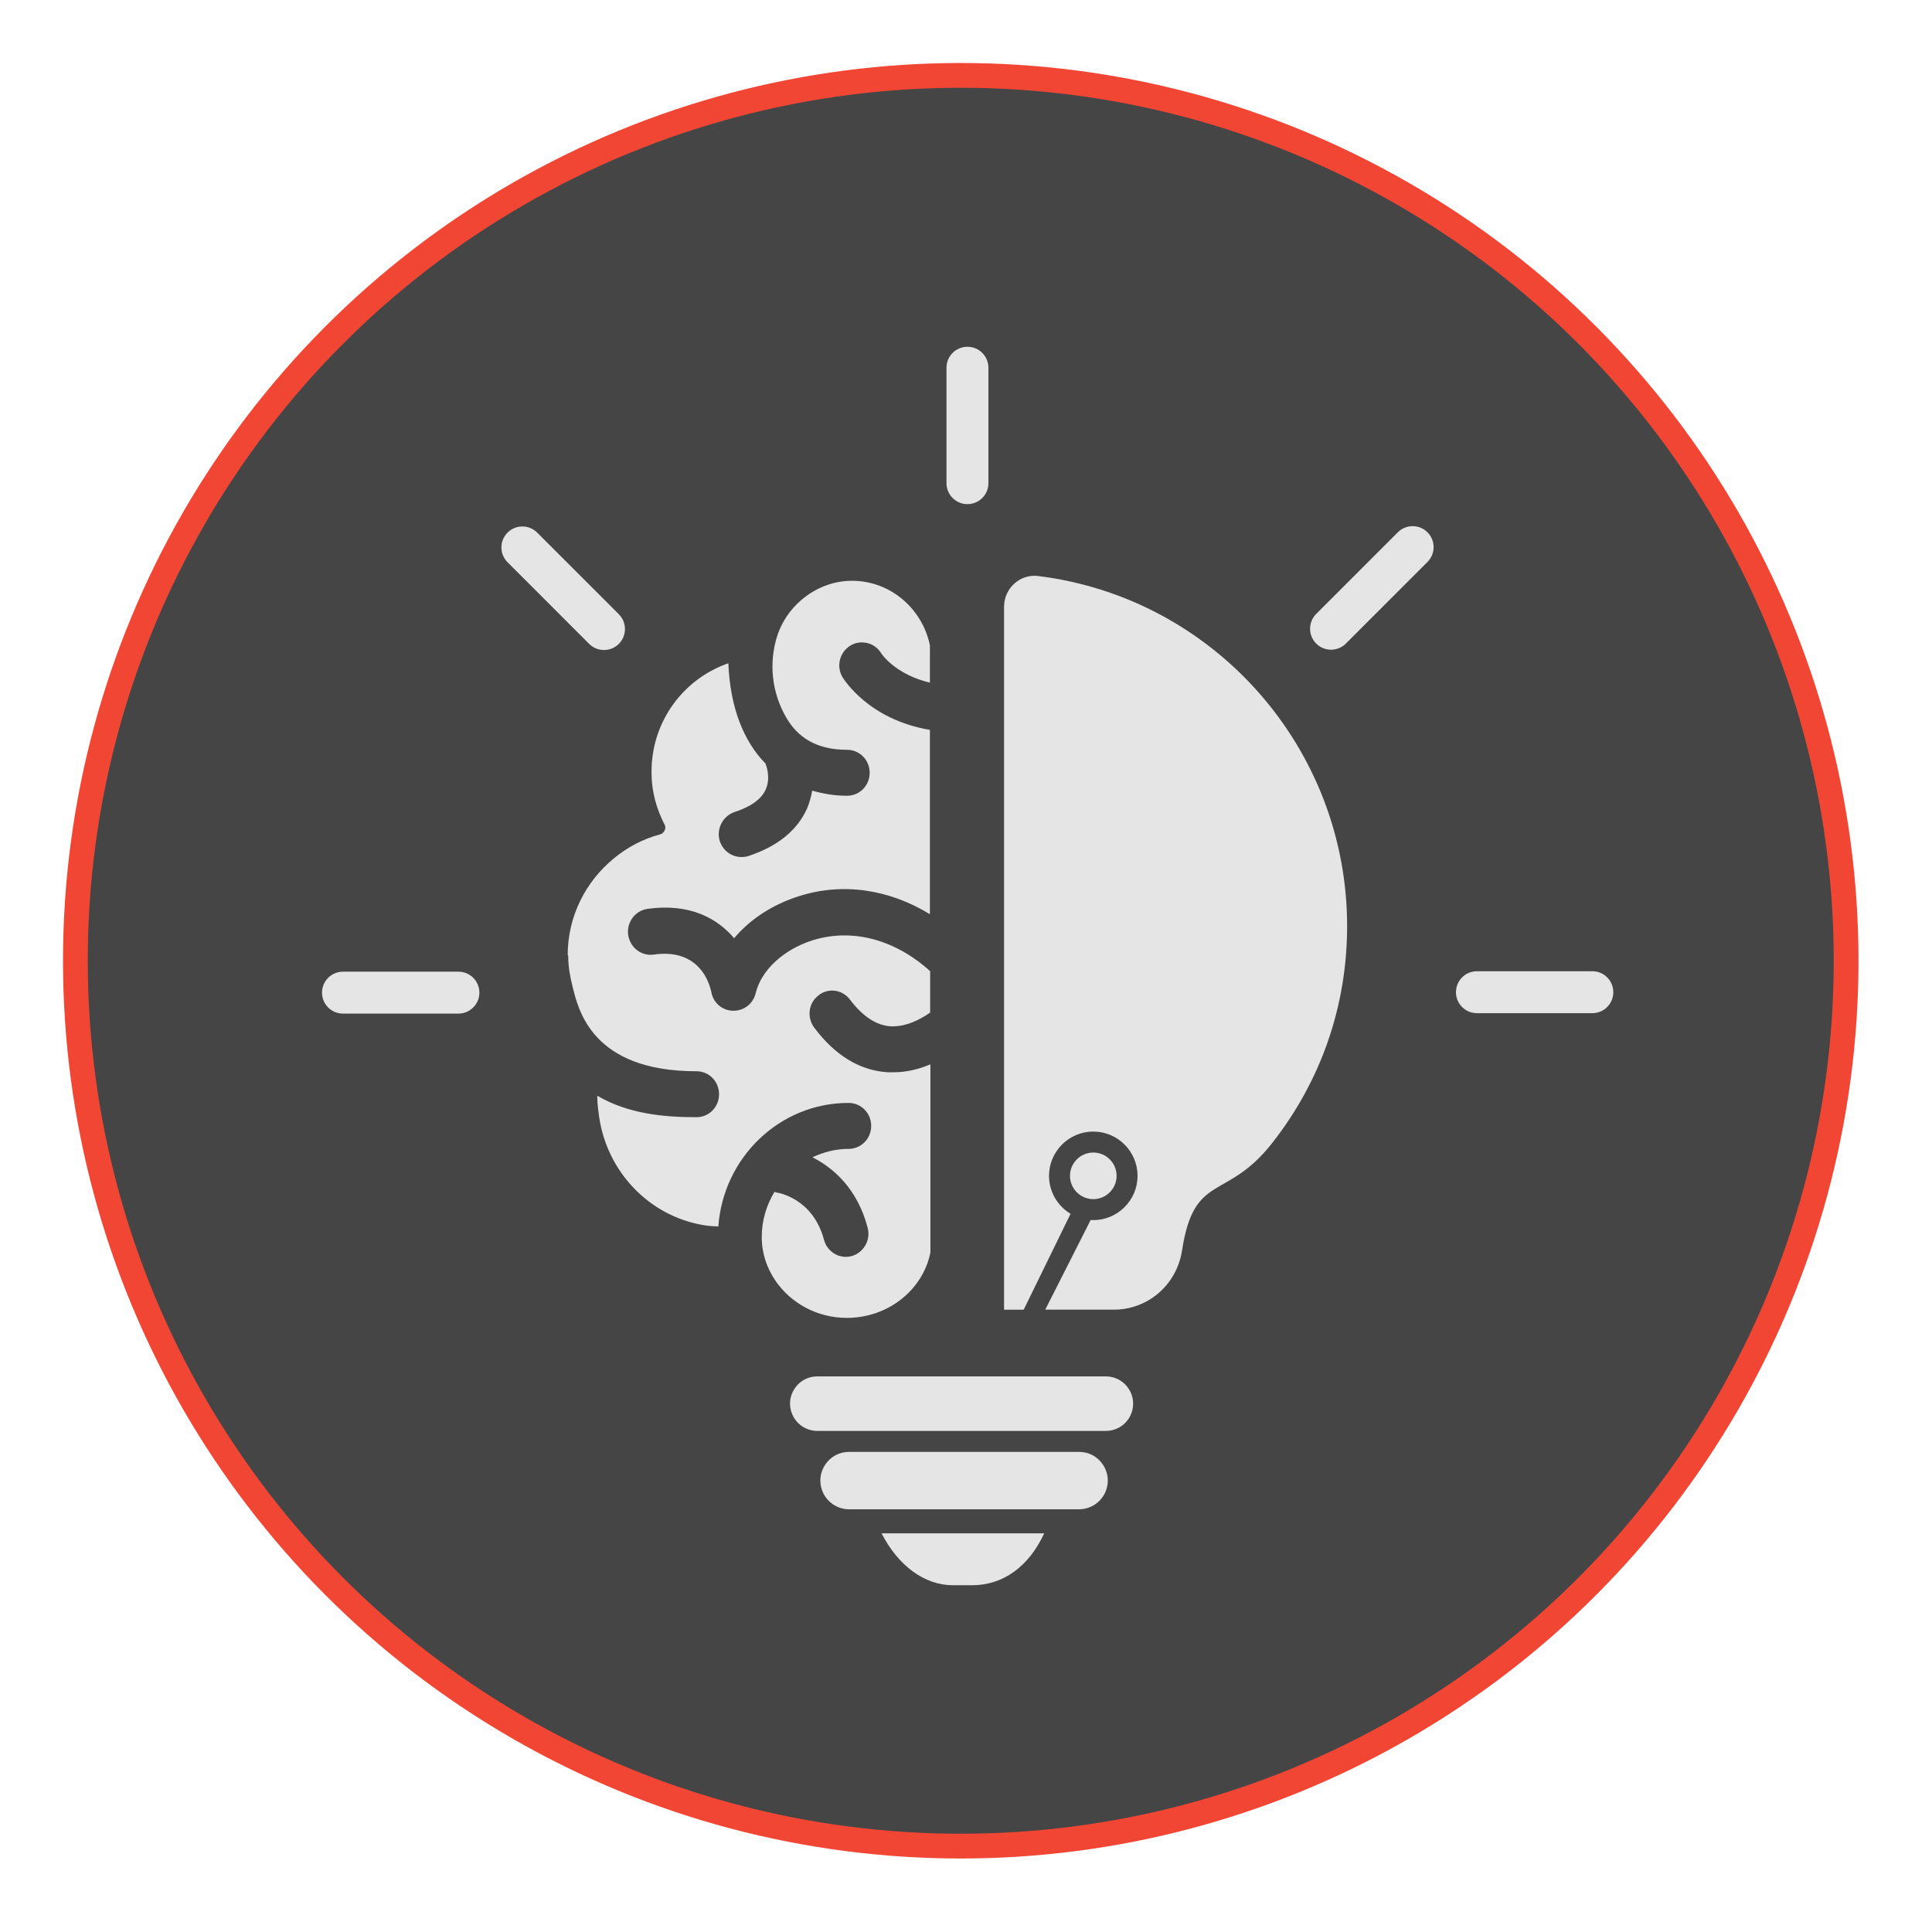 <svg xmlns="http://www.w3.org/2000/svg" width="156" height="156" viewBox="0 0 156 156" fill="none"><circle cx="77.576" cy="77.576" r="71.489" fill="#454545" stroke="#F24635" stroke-width="2"></circle><path d="M78.117 40.707C77.182 40.707 76.424 39.949 76.424 39.014V29.693C76.424 28.758 77.182 28 78.117 28C79.051 28 79.81 28.758 79.81 29.693V39.014C79.81 39.949 79.051 40.707 78.117 40.707Z" fill="#E5E5E5"></path><path d="M48.769 52.486C48.336 52.486 47.903 52.321 47.572 51.99L40.982 45.4C40.321 44.739 40.321 43.666 40.982 43.006C41.643 42.345 42.715 42.345 43.376 43.006L49.967 49.596C50.627 50.257 50.627 51.329 49.967 51.99C49.636 52.321 49.203 52.486 48.769 52.486Z" fill="#E5E5E5"></path><path d="M37.015 81.844H27.694C26.759 81.844 26.001 81.086 26.001 80.151C26.001 79.216 26.759 78.458 27.694 78.458H37.015C37.949 78.458 38.708 79.216 38.708 80.151C38.708 81.086 37.949 81.844 37.015 81.844Z" fill="#E5E5E5"></path><path d="M128.574 81.809H119.253C118.319 81.809 117.561 81.05 117.561 80.116C117.561 79.181 118.319 78.423 119.253 78.423H128.574C129.509 78.423 130.267 79.181 130.267 80.116C130.267 81.05 129.509 81.809 128.574 81.809Z" fill="#E5E5E5"></path><path d="M107.475 52.461C107.042 52.461 106.609 52.296 106.278 51.965C105.617 51.304 105.617 50.232 106.278 49.571L112.868 42.981C113.529 42.32 114.601 42.32 115.262 42.981C115.923 43.642 115.923 44.714 115.262 45.375L108.672 51.965C108.341 52.296 107.908 52.461 107.475 52.461Z" fill="#E5E5E5"></path><path d="M91.019 111.974C90.599 111.442 89.97 111.137 89.292 111.137H65.996C65.242 111.137 64.571 111.498 64.157 112.128C63.742 112.758 63.676 113.517 63.974 114.209C64.323 115.018 65.116 115.54 65.997 115.54H89.292C90.317 115.54 91.198 114.844 91.435 113.847C91.591 113.188 91.44 112.505 91.019 111.974Z" fill="#E5E5E5"></path><path d="M87.13 121.868C88.089 121.868 88.961 121.265 89.299 120.367C89.57 119.645 89.474 118.867 89.035 118.232C88.595 117.597 87.901 117.233 87.129 117.233H68.56C67.788 117.233 67.093 117.597 66.654 118.232C66.214 118.867 66.118 119.645 66.39 120.367C66.728 121.265 67.6 121.868 68.559 121.868H87.128H87.13Z" fill="#E5E5E5"></path><path d="M76.942 128H78.506C81.002 128 83.074 126.488 84.317 123.808H71.182C72.518 126.423 74.649 128 76.942 128Z" fill="#E5E5E5"></path><path d="M83.821 46.511C83.127 46.425 82.452 46.636 81.921 47.106C81.382 47.582 81.073 48.267 81.073 48.985V105.75H82.659L86.443 98.009C85.402 97.383 84.704 96.244 84.704 94.943C84.704 92.972 86.307 91.369 88.278 91.369C90.249 91.369 91.852 92.972 91.852 94.943C91.852 96.914 90.249 98.517 88.278 98.517C88.207 98.517 88.135 98.514 88.065 98.51L84.398 105.749H89.931C92.699 105.749 95.018 103.738 95.445 100.965C96.422 94.621 99.003 97.029 102.711 92.31C106.678 87.264 108.774 81.202 108.774 74.778C108.774 60.421 98.047 48.269 83.821 46.511Z" fill="#E5E5E5"></path><path d="M90.16 94.944C90.16 93.906 89.316 93.062 88.279 93.062C87.241 93.062 86.397 93.906 86.397 94.944C86.397 95.981 87.242 96.825 88.279 96.825C89.316 96.825 90.16 95.981 90.16 94.944Z" fill="#E5E5E5"></path><path d="M45.88 77.159C45.88 78.025 46.022 78.829 46.225 79.633C46.691 81.53 47.786 86.498 56.237 86.498C57.251 86.498 58.061 87.323 58.061 88.354C58.061 89.385 57.251 90.209 56.237 90.209C53.602 90.209 50.724 89.941 48.231 88.478C48.231 88.539 48.231 88.581 48.231 88.642C48.231 89.158 48.312 89.653 48.373 90.147C49.002 94.6 52.386 98.146 56.724 98.909C57.149 98.992 57.575 99.012 58.001 99.033C58.406 93.467 62.946 89.055 68.519 89.055C69.533 89.055 70.344 89.879 70.344 90.91C70.344 91.941 69.533 92.766 68.519 92.766C67.506 92.766 66.513 93.013 65.601 93.446C67.222 94.271 69.209 95.899 70.06 99.136C70.323 100.126 69.736 101.156 68.763 101.424C68.601 101.466 68.438 101.486 68.296 101.486C67.486 101.486 66.756 100.93 66.533 100.105C65.621 96.683 62.723 96.291 62.703 96.291C62.642 96.291 62.601 96.25 62.541 96.229C61.892 97.301 61.507 98.538 61.507 99.878C61.507 101.218 61.932 102.414 62.622 103.424C63.858 105.218 65.966 106.413 68.378 106.413C71.722 106.413 74.519 104.146 75.127 101.136V85.942C74.235 86.313 73.242 86.581 72.147 86.581C71.985 86.581 71.843 86.581 71.681 86.581C69.411 86.436 67.425 85.22 65.743 82.973C65.135 82.148 65.277 80.994 66.087 80.375C66.878 79.736 68.033 79.901 68.641 80.726C69.654 82.066 70.749 82.787 71.904 82.87C73.161 82.932 74.357 82.293 75.106 81.757V78.417C72.249 75.84 68.803 74.933 65.621 75.922C63.27 76.665 61.466 78.334 61.02 80.19C60.818 81.035 60.088 81.612 59.237 81.612H59.176C58.304 81.592 57.575 80.953 57.433 80.087C57.311 79.51 56.541 76.541 52.792 77.077C51.778 77.221 50.866 76.499 50.724 75.489C50.583 74.479 51.272 73.531 52.285 73.386C55.69 72.912 57.919 74.149 59.277 75.757C60.554 74.232 62.378 73.036 64.527 72.356C68.053 71.242 71.783 71.799 75.086 73.819V58.935C70.1 58.089 68.134 54.832 68.033 54.688C67.506 53.801 67.79 52.667 68.661 52.131C69.513 51.616 70.627 51.884 71.154 52.75C71.235 52.873 72.33 54.461 75.086 55.121V52.111C74.478 49.142 71.884 46.895 68.803 46.895C67.243 46.895 65.824 47.493 64.709 48.441C63.716 49.286 62.986 50.42 62.642 51.74C62.054 53.966 62.439 56.358 63.696 58.275C64.689 59.78 66.249 60.543 68.398 60.543C69.411 60.543 70.222 61.367 70.222 62.398C70.222 63.429 69.411 64.254 68.398 64.254C67.385 64.254 66.452 64.089 65.581 63.841C65.5 64.295 65.378 64.769 65.175 65.264C64.385 67.037 62.804 68.336 60.433 69.119C60.25 69.181 60.048 69.201 59.865 69.201C59.095 69.201 58.386 68.707 58.122 67.923C57.818 66.954 58.345 65.903 59.298 65.573C60.635 65.14 61.487 64.522 61.831 63.738C62.257 62.79 61.851 61.759 61.831 61.738C61.831 61.738 61.831 61.697 61.831 61.677C60.027 59.842 58.953 57.1 58.811 53.554C58.386 53.698 57.98 53.884 57.575 54.09C54.636 55.615 52.609 58.708 52.609 62.295C52.609 62.336 52.609 62.377 52.609 62.419C52.609 63.924 53.015 65.326 53.663 66.583C53.744 66.728 53.744 66.913 53.663 67.057C53.602 67.202 53.461 67.325 53.319 67.367C51.92 67.738 50.643 68.418 49.549 69.325C47.299 71.181 45.84 73.964 45.84 77.118L45.88 77.159Z" fill="#E5E5E5"></path></svg>